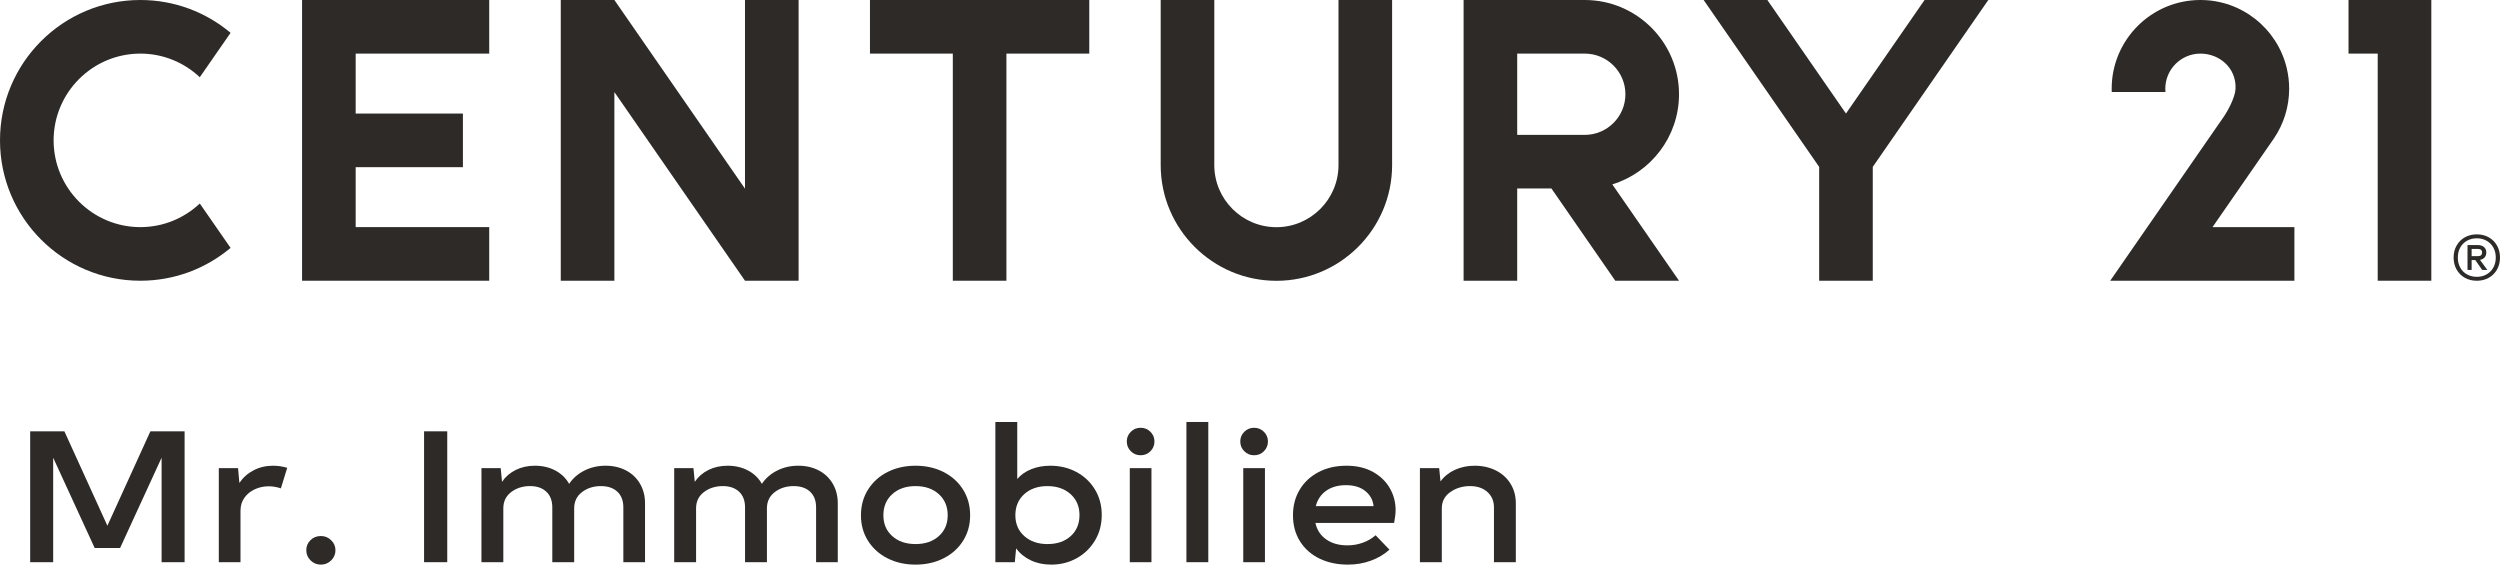 <?xml version="1.0" encoding="utf-8"?>
<!-- Generator: Adobe Illustrator 16.0.3, SVG Export Plug-In . SVG Version: 6.00 Build 0)  -->
<!DOCTYPE svg PUBLIC "-//W3C//DTD SVG 1.1//EN" "http://www.w3.org/Graphics/SVG/1.1/DTD/svg11.dtd">
<svg version="1.1" id="Ebene_1" xmlns="http://www.w3.org/2000/svg" xmlns:xlink="http://www.w3.org/1999/xlink" x="0px" y="0px"
	 width="411.345px" height="92.901px" viewBox="0 0 411.345 92.901" enable-background="new 0 0 411.345 92.901"
	 xml:space="preserve">
<g>
	<polygon fill="#2D2A28" points="30.373,92.502 26.589,92.502 26.589,75.308 19.761,90.164 15.577,90.164 8.749,75.308 
		8.749,92.502 4.965,92.502 4.965,70.97 10.594,70.97 17.669,86.504 24.744,70.97 30.373,70.97 30.373,92.502 	"/>
	<path fill="#2D2A28" d="M47.26,76.968l-1.046,3.384c-0.676-0.226-1.343-0.338-1.999-0.338c-0.8,0-1.554,0.159-2.261,0.477
		c-0.707,0.318-1.282,0.779-1.722,1.384c-0.441,0.605-0.662,1.328-0.662,2.169v8.459h-3.568V77.029h3.168l0.215,2.431
		c0.595-0.882,1.374-1.574,2.338-2.076c0.964-0.503,2.03-0.754,3.199-0.754C45.701,76.63,46.48,76.743,47.26,76.968L47.26,76.968z"
		/>
	<path fill="#2D2A28" d="M51.104,92.21c-0.472-0.462-0.708-1.021-0.708-1.677s0.23-1.21,0.692-1.661
		c0.461-0.45,1.031-0.677,1.707-0.677c0.656,0,1.22,0.23,1.692,0.692c0.472,0.461,0.708,1.01,0.708,1.646
		c0,0.656-0.236,1.215-0.708,1.677c-0.472,0.461-1.036,0.691-1.692,0.691S51.576,92.671,51.104,92.21L51.104,92.21z"/>
	<polygon fill="#2D2A28" points="73.589,92.502 69.775,92.502 69.775,70.97 73.589,70.97 73.589,92.502 	"/>
	<path fill="#2D2A28" d="M102.995,77.398c0.985,0.514,1.754,1.241,2.307,2.185c0.554,0.943,0.831,2.02,0.831,3.229v9.689h-3.569
		v-9.013c0-1.107-0.328-1.969-0.984-2.584c-0.657-0.615-1.558-0.923-2.707-0.923c-1.21,0-2.245,0.328-3.106,0.984
		s-1.292,1.549-1.292,2.677v8.858h-3.599v-9.013c0-1.107-0.328-1.969-0.984-2.584s-1.548-0.923-2.676-0.923
		c-1.21,0-2.246,0.328-3.107,0.984s-1.292,1.549-1.292,2.677v8.858h-3.599V77.029h3.168l0.215,2.246
		c0.574-0.841,1.328-1.492,2.261-1.953c0.933-0.462,1.984-0.692,3.153-0.692c1.25,0,2.368,0.262,3.353,0.784
		c0.984,0.523,1.743,1.257,2.276,2.199c0.615-0.923,1.451-1.65,2.507-2.184s2.22-0.8,3.491-0.8
		C100.893,76.63,102.011,76.887,102.995,77.398L102.995,77.398z"/>
	<path fill="#2D2A28" d="M134.708,77.398c0.984,0.514,1.753,1.241,2.308,2.185c0.553,0.943,0.83,2.02,0.83,3.229v9.689h-3.568
		v-9.013c0-1.107-0.328-1.969-0.985-2.584c-0.655-0.615-1.558-0.923-2.707-0.923c-1.21,0-2.245,0.328-3.105,0.984
		c-0.861,0.656-1.292,1.549-1.292,2.677v8.858h-3.6v-9.013c0-1.107-0.327-1.969-0.983-2.584c-0.657-0.615-1.549-0.923-2.676-0.923
		c-1.211,0-2.246,0.328-3.107,0.984c-0.862,0.656-1.292,1.549-1.292,2.677v8.858h-3.599V77.029h3.168l0.215,2.246
		c0.575-0.841,1.328-1.492,2.262-1.953c0.932-0.462,1.984-0.692,3.153-0.692c1.25,0,2.368,0.262,3.352,0.784
		c0.984,0.523,1.743,1.257,2.276,2.199c0.616-0.923,1.451-1.65,2.507-2.184s2.22-0.8,3.492-0.8
		C132.606,76.63,133.724,76.887,134.708,77.398L134.708,77.398z"/>
	<path fill="#2D2A28" d="M154.472,88.211c0.973-0.871,1.461-2.015,1.461-3.43c0-1.436-0.488-2.594-1.461-3.476
		c-0.975-0.882-2.251-1.323-3.83-1.323s-2.856,0.441-3.829,1.323c-0.976,0.882-1.462,2.04-1.462,3.476
		c0,1.415,0.486,2.559,1.462,3.43c0.973,0.872,2.25,1.308,3.829,1.308S153.498,89.083,154.472,88.211L154.472,88.211z
		 M146.042,91.871c-1.363-0.687-2.435-1.646-3.214-2.876c-0.78-1.23-1.169-2.635-1.169-4.214s0.389-2.988,1.169-4.229
		c0.779-1.24,1.851-2.204,3.214-2.892c1.364-0.687,2.896-1.03,4.6-1.03c1.702,0,3.234,0.344,4.599,1.03
		c1.363,0.688,2.434,1.651,3.214,2.892c0.779,1.241,1.169,2.65,1.169,4.229s-0.39,2.983-1.169,4.214
		c-0.78,1.23-1.851,2.189-3.214,2.876c-1.364,0.688-2.896,1.03-4.599,1.03C148.939,92.901,147.407,92.559,146.042,91.871
		L146.042,91.871z"/>
	<path fill="#2D2A28" d="M176.171,88.211c0.965-0.871,1.446-2.024,1.446-3.461c0-1.414-0.487-2.563-1.461-3.444
		s-2.251-1.323-3.829-1.323c-1.559,0-2.826,0.441-3.799,1.323c-0.975,0.882-1.462,2.04-1.462,3.476c0,1.415,0.493,2.559,1.477,3.43
		c0.984,0.872,2.256,1.308,3.814,1.308C173.937,89.519,175.208,89.083,176.171,88.211L176.171,88.211z M177.111,77.66
		c1.281,0.688,2.296,1.646,3.045,2.876c0.748,1.23,1.123,2.625,1.123,4.184c0,1.579-0.375,2.989-1.123,4.229
		c-0.749,1.241-1.754,2.21-3.014,2.907c-1.263,0.696-2.651,1.045-4.168,1.045c-1.252,0-2.374-0.235-3.369-0.707
		s-1.799-1.128-2.415-1.969l-0.215,2.276h-3.199v-23.07h3.599v9.382c0.596-0.696,1.364-1.235,2.308-1.614
		c0.942-0.38,1.988-0.569,3.138-0.569C174.398,76.63,175.829,76.974,177.111,77.66L177.111,77.66z"/>
	<path fill="#2D2A28" d="M189.459,92.502h-3.566V77.029h3.566V92.502L189.459,92.502z M186.062,74.246
		c-0.441-0.44-0.662-0.979-0.662-1.615c0-0.615,0.221-1.143,0.662-1.584c0.439-0.44,0.979-0.661,1.613-0.661
		c0.637,0,1.175,0.221,1.616,0.661c0.44,0.441,0.661,0.969,0.661,1.584c0,0.636-0.221,1.175-0.661,1.615
		c-0.441,0.441-0.979,0.661-1.616,0.661C187.041,74.907,186.501,74.688,186.062,74.246L186.062,74.246z"/>
	<polygon fill="#2D2A28" points="195.211,69.432 198.811,69.432 198.811,92.502 195.211,92.502 195.211,69.432 	"/>
	<path fill="#2D2A28" d="M208.131,92.502h-3.568V77.029h3.568V92.502L208.131,92.502z M204.733,74.246
		c-0.441-0.44-0.662-0.979-0.662-1.615c0-0.615,0.221-1.143,0.662-1.584c0.439-0.44,0.978-0.661,1.614-0.661
		c0.636,0,1.174,0.221,1.615,0.661c0.44,0.441,0.661,0.969,0.661,1.584c0,0.636-0.221,1.175-0.661,1.615
		c-0.441,0.441-0.979,0.661-1.615,0.661C205.71,74.907,205.172,74.688,204.733,74.246L204.733,74.246z"/>
	<path fill="#2D2A28" d="M218.221,80.736c-0.862,0.605-1.437,1.451-1.724,2.538h9.505c-0.103-1.005-0.554-1.831-1.354-2.477
		c-0.799-0.646-1.866-0.969-3.199-0.969C220.158,79.829,219.082,80.132,218.221,80.736L218.221,80.736z M218.205,88.749
		c0.935,0.657,2.098,0.984,3.491,0.984c0.882,0,1.723-0.143,2.523-0.431c0.8-0.287,1.508-0.696,2.122-1.23l2.275,2.369
		c-0.86,0.779-1.881,1.384-3.06,1.814c-1.18,0.431-2.436,0.646-3.769,0.646c-1.743,0-3.297-0.328-4.66-0.983
		c-1.363-0.656-2.436-1.6-3.215-2.83c-0.778-1.23-1.169-2.666-1.169-4.307c0-1.579,0.369-2.983,1.108-4.214
		c0.737-1.23,1.772-2.194,3.106-2.892c1.332-0.697,2.86-1.046,4.583-1.046c1.702,0,3.163,0.344,4.383,1.03
		c1.221,0.688,2.143,1.584,2.769,2.691s0.938,2.297,0.938,3.568c0,0.287-0.026,0.636-0.076,1.046
		c-0.052,0.41-0.108,0.769-0.169,1.076h-12.95C216.683,87.191,217.272,88.093,218.205,88.749L218.205,88.749z"/>
	<path fill="#2D2A28" d="M246.105,77.398c1.035,0.514,1.845,1.241,2.429,2.185c0.585,0.943,0.877,2.02,0.877,3.229v9.689h-3.598
		v-9.013c0-1.046-0.36-1.892-1.078-2.538c-0.717-0.646-1.671-0.969-2.86-0.969c-1.229,0-2.312,0.328-3.245,0.984
		s-1.398,1.549-1.398,2.677v8.858h-3.601V77.029h3.169l0.216,2.185c0.594-0.82,1.384-1.456,2.369-1.907
		c0.982-0.451,2.069-0.677,3.26-0.677C243.915,76.63,245.068,76.887,246.105,77.398L246.105,77.398z"/>
	<path fill="#2D2A28" d="M220.233,27.164c0,5.633-4.583,10.217-10.217,10.217c-5.635,0-10.218-4.584-10.218-10.217V0h-8.82v27.164
		c0,10.497,8.541,19.038,19.038,19.038c10.498,0,19.039-8.541,19.039-19.038V0h-8.822V27.164L220.233,27.164z"/>
	<path fill="#2D2A28" d="M23.095,8.82c3.78,0,7.222,1.479,9.778,3.886l5.065-7.304C33.923,2.031,28.747,0,23.095,0
		C10.339,0,0,10.34,0,23.095s10.339,23.095,23.095,23.095c5.652,0,10.829-2.031,14.843-5.403l-5.065-7.302
		c-2.556,2.406-5.998,3.885-9.778,3.885c-7.871,0-14.274-6.404-14.274-14.274C8.821,15.224,15.224,8.82,23.095,8.82"/>
	<polygon fill="#2D2A28" points="122.579,0 122.579,31.042 101.088,0 92.267,0 92.267,46.189 101.088,46.189 101.088,15.147 
		122.579,46.189 131.4,46.189 131.4,0 122.579,0 	"/>
	<polygon fill="#2D2A28" points="143.142,0 143.142,8.82 156.774,8.82 156.774,46.189 165.594,46.189 165.594,8.82 179.227,8.82 
		179.227,0 143.142,0 	"/>
	<polygon fill="#2D2A28" points="386.421,0 386.421,8.82 391.225,8.82 391.225,46.189 400.045,46.189 400.045,0 386.421,0 	"/>
	<polygon fill="#2D2A28" points="49.702,0 49.702,46.189 80.495,46.189 80.495,37.369 58.522,37.369 58.522,27.506 76.165,27.506 
		76.165,18.685 58.522,18.685 58.522,8.82 80.495,8.82 80.495,0 49.702,0 	"/>
	<path fill="#2D2A28" d="M260.755,22.192h-11.117V8.82h11.117c3.686,0,6.686,3,6.686,6.687
		C267.441,19.192,264.441,22.192,260.755,22.192 M276.262,15.507C276.262,6.956,269.306,0,260.755,0h-19.938v46.189h8.821V31.013
		h5.631l10.505,15.177h10.488l-10.977-15.853C271.632,28.394,276.262,22.48,276.262,15.507"/>
	<polygon fill="#2D2A28" points="316.664,0 303.732,18.681 290.797,0 280.312,0 299.321,27.458 299.321,46.189 308.142,46.189 
		308.142,27.458 327.151,0 316.664,0 	"/>
	<path fill="#2D2A28" d="M373.937,23.078l0.228-0.329c1.569-2.328,2.488-5.13,2.488-8.148c0-1.189-0.144-2.346-0.412-3.452
		C374.69,4.751,368.925,0,362.053,0c-8.064,0-14.603,6.537-14.603,14.601c0,0.182,0.005,0.362,0.012,0.542h8.836
		c-0.017-0.179-0.025-0.359-0.025-0.542c0-3.188,2.592-5.78,5.78-5.78c3.187,0,5.93,2.412,5.777,5.78
		c-0.065,1.485-1.364,3.769-1.856,4.488c-0.494,0.72-18.764,27.101-18.764,27.101h30.306v-8.82h-13.474L373.937,23.078
		L373.937,23.078z"/>
	<path fill="#2D2A28" d="M406.677,42.142h1.06c0.438,0,0.662-0.2,0.662-0.601c0-0.188-0.058-0.332-0.178-0.432
		c-0.115-0.1-0.277-0.15-0.484-0.15h-1.06V42.142L406.677,42.142z M408.815,42.354c-0.186,0.216-0.439,0.351-0.768,0.404
		l1.219,1.656h-0.852l-1.136-1.625h-0.602v1.625H406v-4.087h1.737c0.409,0,0.736,0.113,0.986,0.332
		c0.245,0.22,0.368,0.516,0.368,0.882C409.091,41.868,409,42.138,408.815,42.354 M409.139,45.146
		c0.473-0.266,0.843-0.639,1.111-1.12c0.267-0.479,0.401-1.025,0.401-1.649c0-0.619-0.135-1.167-0.401-1.647
		c-0.269-0.479-0.639-0.852-1.111-1.117c-0.475-0.27-1.01-0.404-1.61-0.404c-0.598,0-1.137,0.135-1.619,0.404
		c-0.477,0.266-0.847,0.639-1.109,1.117c-0.265,0.48-0.396,1.028-0.396,1.647c0,0.624,0.131,1.171,0.396,1.649
		c0.263,0.481,0.633,0.854,1.109,1.12c0.482,0.27,1.021,0.404,1.619,0.404C408.129,45.55,408.665,45.415,409.139,45.146
		 M409.485,39.041c0.578,0.319,1.032,0.774,1.364,1.355c0.331,0.586,0.497,1.245,0.497,1.979c0,0.74-0.166,1.398-0.497,1.984
		c-0.332,0.581-0.786,1.032-1.364,1.355c-0.578,0.319-1.229,0.481-1.956,0.481c-0.724,0-1.375-0.162-1.957-0.481
		c-0.577-0.323-1.032-0.774-1.363-1.355c-0.331-0.586-0.497-1.244-0.497-1.984c0-0.734,0.166-1.394,0.497-1.979
		c0.331-0.581,0.786-1.036,1.363-1.355c0.582-0.319,1.233-0.481,1.957-0.481C408.255,38.56,408.907,38.722,409.485,39.041"/>
</g>
</svg>
